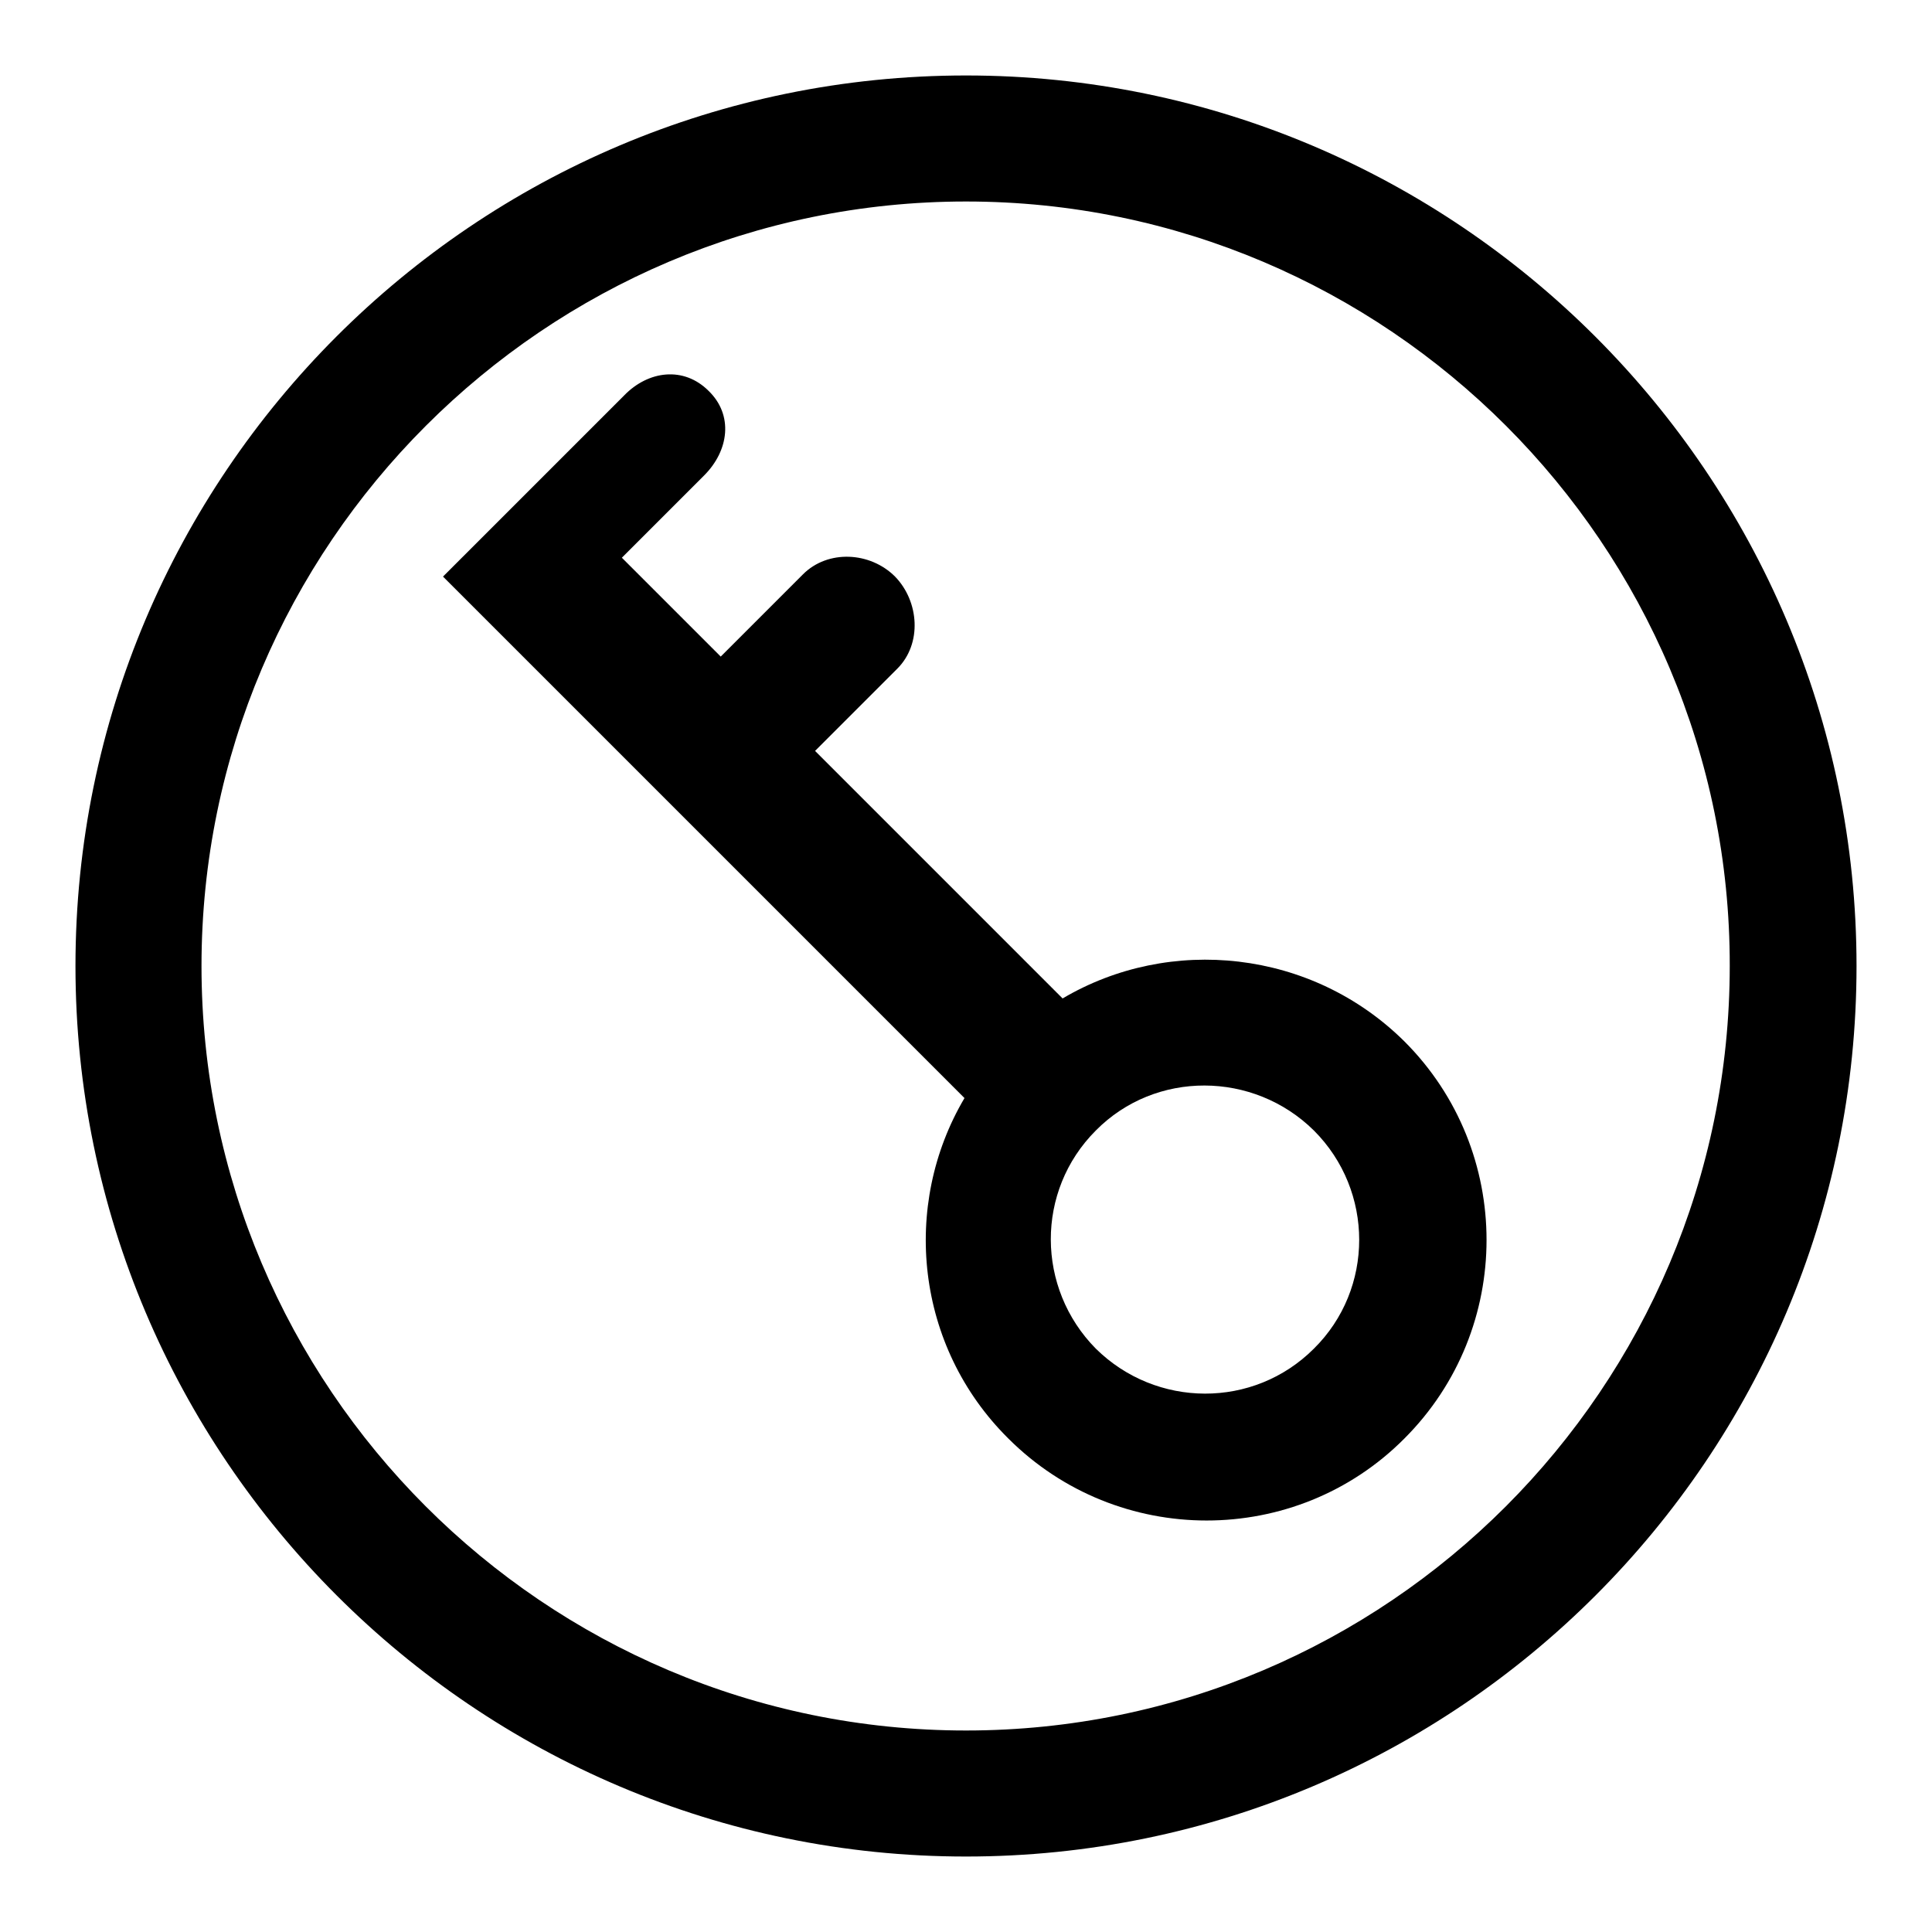 <?xml version="1.0" encoding="utf-8"?>
<!-- Svg Vector Icons : http://www.onlinewebfonts.com/icon -->
<!DOCTYPE svg PUBLIC "-//W3C//DTD SVG 1.1//EN" "http://www.w3.org/Graphics/SVG/1.1/DTD/svg11.dtd">
<svg version="1.1" xmlns="http://www.w3.org/2000/svg" xmlns:xlink="http://www.w3.org/1999/xlink" x="0px" y="0px" viewBox="0 0 256 256" enable-background="new 0 0 256 256" xml:space="preserve">
<g><g><path fill="#000000" d="M128,246c-65.1,0-118-53-118-118C10,62.9,62.9,10,128,10c65.1,0,118,53,118,118C246,193.1,193.1,246,128,246z M128,26.7C72.2,26.7,26.7,72.2,26.7,128c0,55.8,45.4,101.3,101.3,101.3c55.8,0,101.2-45.4,101.2-101.3C229.3,72.2,183.8,26.7,128,26.7z"/><path fill="#000000" d="M140.8,132.3L108,99.5l10.9-10.9c3.3-3.3,2.9-8.9-0.3-12.2c-3.3-3.3-8.9-3.6-12.2-0.3L95.5,87L82.4,73.9l10.9-10.9c3.3-3.3,3.9-8,0.6-11.2c-3.3-3.3-8-2.7-11.2,0.6l-24,24l69.1,69.1c-8.4,14.2-6.5,32.9,5.8,45.1c14.5,14.5,38.1,14.5,52.5,0c14.5-14.5,14.5-38.1,0-52.6C173.8,125.8,155,123.9,140.8,132.3z M174.1,178.7c-8,8-20.9,7.9-28.9,0c-7.9-8-8-20.9,0-28.9c7.9-8,20.9-7.9,28.9,0C182.1,157.8,182.1,170.8,174.1,178.7z"/></g></g>
</svg>